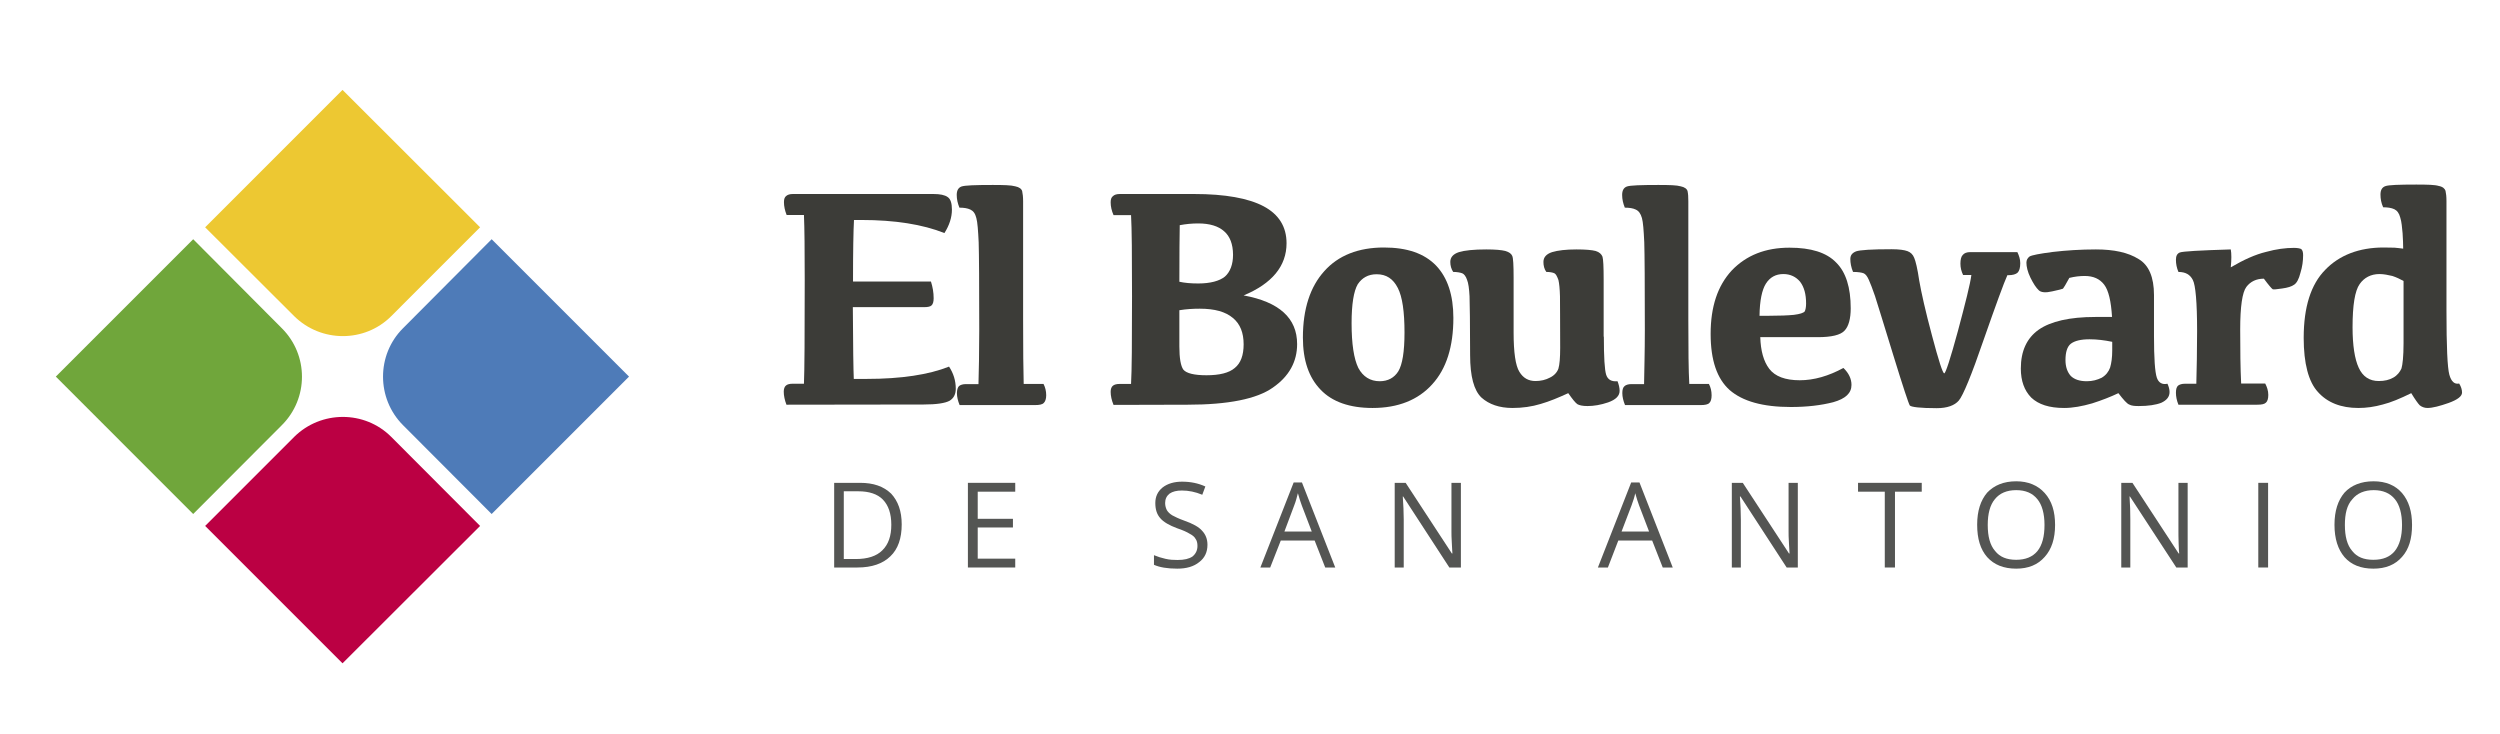 <svg width="126" height="37" viewBox="0 0 126 37" fill="none" xmlns="http://www.w3.org/2000/svg">
<path d="M45.446 26.429C45.446 27.128 45.262 27.671 44.874 28.039C44.496 28.408 43.943 28.602 43.215 28.602H42.042V24.335H43.351C44.02 24.335 44.525 24.509 44.913 24.878C45.262 25.256 45.446 25.76 45.446 26.429ZM44.922 26.449C44.922 25.886 44.777 25.469 44.496 25.178C44.224 24.897 43.797 24.761 43.264 24.761H42.527V28.175H43.128C43.729 28.175 44.175 28.03 44.467 27.739C44.777 27.438 44.922 27.011 44.922 26.449Z" fill="#545553"/>
<path d="M51.168 28.602H48.782V24.335H51.168V24.781H49.277V26.148H51.052V26.585H49.277V28.156H51.168V28.602Z" fill="#545553"/>
<path d="M60.856 27.457C60.856 27.835 60.711 28.126 60.44 28.33C60.168 28.553 59.799 28.66 59.334 28.66C58.83 28.66 58.442 28.592 58.16 28.466V27.981C58.345 28.058 58.529 28.117 58.742 28.165C58.946 28.214 59.15 28.223 59.344 28.223C59.693 28.223 59.925 28.165 60.1 28.049C60.265 27.913 60.352 27.738 60.352 27.515C60.352 27.37 60.323 27.244 60.255 27.157C60.207 27.06 60.1 26.972 59.964 26.904C59.828 26.817 59.615 26.72 59.324 26.623C58.936 26.478 58.645 26.313 58.48 26.119C58.306 25.925 58.228 25.673 58.228 25.353C58.228 25.033 58.345 24.771 58.597 24.567C58.849 24.373 59.179 24.276 59.576 24.276C60.003 24.276 60.391 24.354 60.75 24.519L60.595 24.936C60.245 24.79 59.906 24.722 59.567 24.722C59.305 24.722 59.101 24.771 58.946 24.878C58.8 24.994 58.723 25.149 58.723 25.353C58.723 25.498 58.762 25.615 58.81 25.712C58.868 25.808 58.956 25.896 59.082 25.973C59.208 26.041 59.402 26.138 59.673 26.235C60.119 26.39 60.43 26.565 60.585 26.749C60.76 26.933 60.856 27.166 60.856 27.457Z" fill="#545553"/>
<path d="M66.791 28.602L66.258 27.244H64.551L64.018 28.602H63.523L65.201 24.315H65.618L67.296 28.602H66.791ZM66.112 26.788L65.608 25.469C65.55 25.304 65.482 25.11 65.414 24.858C65.366 25.033 65.317 25.256 65.23 25.469L64.735 26.788H66.112Z" fill="#545553"/>
<path d="M73.619 28.602H73.047L70.719 25.023H70.7C70.729 25.44 70.748 25.818 70.748 26.177V28.602H70.293V24.335H70.845L73.173 27.894H73.202C73.192 27.836 73.192 27.68 73.173 27.39C73.153 27.108 73.153 26.895 73.153 26.779V24.335H73.629V28.602H73.619Z" fill="#545553"/>
<path d="M83.802 28.602L83.269 27.244H81.562L81.038 28.602H80.534L82.212 24.315H82.629L84.306 28.602H83.802ZM83.113 26.788L82.609 25.469C82.551 25.304 82.483 25.11 82.415 24.858C82.386 25.033 82.308 25.256 82.231 25.469L81.727 26.788H83.113Z" fill="#545553"/>
<path d="M90.62 28.602H90.047L87.72 25.023H87.691C87.72 25.44 87.739 25.818 87.739 26.177V28.602H87.284V24.335H87.836L90.164 27.894H90.193C90.193 27.836 90.183 27.68 90.164 27.39C90.144 27.108 90.144 26.895 90.144 26.779V24.335H90.61V28.602H90.62Z" fill="#545553"/>
<path d="M95.498 28.602H94.993V24.781H93.645V24.335H96.856V24.781H95.507V28.602H95.498Z" fill="#545553"/>
<path d="M103.576 26.458C103.576 27.147 103.402 27.68 103.053 28.068C102.704 28.466 102.228 28.66 101.617 28.66C100.987 28.66 100.502 28.466 100.153 28.078C99.814 27.69 99.649 27.157 99.649 26.448C99.649 25.75 99.823 25.217 100.153 24.829C100.502 24.46 100.987 24.257 101.617 24.257C102.219 24.257 102.704 24.46 103.053 24.848C103.412 25.246 103.576 25.779 103.576 26.458ZM100.182 26.458C100.182 27.04 100.298 27.477 100.551 27.767C100.793 28.078 101.152 28.214 101.617 28.214C102.083 28.214 102.442 28.068 102.684 27.777C102.927 27.477 103.043 27.04 103.043 26.458C103.043 25.886 102.917 25.44 102.684 25.159C102.442 24.858 102.093 24.703 101.617 24.703C101.142 24.703 100.783 24.858 100.541 25.159C100.298 25.45 100.182 25.886 100.182 26.458Z" fill="#545553"/>
<path d="M110.249 28.602H109.686L107.349 25.023H107.329C107.359 25.44 107.368 25.818 107.368 26.177V28.602H106.912V24.335H107.475L109.803 27.894H109.832C109.822 27.836 109.812 27.68 109.803 27.39C109.793 27.108 109.793 26.895 109.793 26.779V24.335H110.258V28.602H110.249Z" fill="#545553"/>
<path d="M113.818 28.602V24.335H114.312V28.602H113.818Z" fill="#545553"/>
<path d="M121.567 26.458C121.567 27.147 121.411 27.68 121.062 28.068C120.713 28.466 120.238 28.66 119.617 28.66C118.987 28.66 118.502 28.466 118.162 28.078C117.833 27.69 117.658 27.157 117.658 26.448C117.658 25.75 117.833 25.217 118.162 24.829C118.502 24.46 118.997 24.257 119.627 24.257C120.248 24.257 120.723 24.46 121.062 24.848C121.402 25.246 121.567 25.779 121.567 26.458ZM118.182 26.458C118.182 27.04 118.298 27.477 118.55 27.767C118.793 28.078 119.142 28.214 119.617 28.214C120.102 28.214 120.451 28.068 120.694 27.777C120.936 27.477 121.062 27.04 121.062 26.458C121.062 25.886 120.936 25.44 120.703 25.159C120.461 24.858 120.102 24.703 119.637 24.703C119.171 24.703 118.803 24.858 118.56 25.159C118.289 25.45 118.182 25.886 118.182 26.458Z" fill="#545553"/>
<path d="M39.957 9.778H47.046C47.376 9.778 47.618 9.826 47.764 9.933C47.909 10.03 47.977 10.243 47.977 10.563C47.977 10.951 47.851 11.349 47.599 11.746C46.503 11.31 45.106 11.087 43.409 11.087H43.041C43.012 11.601 42.992 12.629 42.992 14.19H46.92C47.007 14.462 47.056 14.743 47.056 15.034C47.056 15.209 47.017 15.335 46.949 15.393C46.891 15.451 46.765 15.48 46.59 15.48H42.983C42.992 17.478 43.012 18.68 43.031 19.097H43.681C45.417 19.097 46.813 18.884 47.832 18.477C48.055 18.816 48.171 19.185 48.171 19.592C48.171 19.873 48.064 20.077 47.851 20.203C47.628 20.319 47.211 20.387 46.551 20.387L39.637 20.397C39.549 20.164 39.501 19.941 39.501 19.738C39.501 19.602 39.54 19.485 39.617 19.427C39.685 19.369 39.802 19.34 39.947 19.34H40.519C40.548 18.68 40.558 16.935 40.558 14.113C40.558 12.59 40.548 11.504 40.519 10.835H39.646C39.559 10.612 39.511 10.398 39.511 10.185C39.511 10.03 39.549 9.933 39.627 9.875C39.695 9.816 39.802 9.778 39.957 9.778Z" fill="#3C3C38"/>
<path d="M49.354 16.644C49.354 14.297 49.344 12.823 49.325 12.212C49.296 11.611 49.267 11.203 49.208 10.99C49.15 10.757 49.053 10.631 48.908 10.563C48.762 10.495 48.588 10.466 48.355 10.466C48.268 10.253 48.219 10.04 48.219 9.826C48.219 9.603 48.297 9.458 48.462 9.399C48.636 9.341 49.15 9.322 50.033 9.322C50.586 9.322 50.964 9.332 51.167 9.39C51.371 9.429 51.487 9.525 51.517 9.632C51.546 9.768 51.565 9.923 51.565 10.146V16.12C51.565 17.604 51.575 18.69 51.594 19.35H52.593C52.68 19.515 52.729 19.709 52.729 19.922C52.729 20.106 52.68 20.242 52.603 20.31C52.535 20.387 52.38 20.416 52.166 20.416H48.365C48.277 20.203 48.229 20 48.229 19.815C48.229 19.65 48.268 19.524 48.336 19.456C48.413 19.398 48.52 19.359 48.685 19.359H49.315C49.334 18.671 49.354 17.769 49.354 16.644Z" fill="#3C3C38"/>
<path d="M56.433 9.778H60.187C61.748 9.778 62.921 9.991 63.688 10.398C64.454 10.806 64.842 11.426 64.842 12.26C64.842 13.414 64.105 14.297 62.679 14.889C64.473 15.218 65.375 16.033 65.375 17.342C65.375 18.225 64.977 18.962 64.153 19.534C63.348 20.106 61.903 20.397 59.857 20.397L56.123 20.407C56.026 20.174 55.977 19.951 55.977 19.747C55.977 19.611 56.016 19.495 56.094 19.437C56.172 19.379 56.278 19.35 56.443 19.35H57.005C57.044 18.69 57.054 17.216 57.054 14.927C57.054 12.871 57.044 11.523 57.005 10.844H56.123C56.026 10.621 55.977 10.408 55.977 10.195C55.977 10.039 56.016 9.942 56.094 9.884C56.162 9.816 56.278 9.778 56.433 9.778ZM59.44 14.2C59.702 14.258 60.012 14.287 60.39 14.287C61.001 14.287 61.467 14.161 61.738 13.938C62 13.705 62.145 13.327 62.145 12.842C62.145 12.299 61.981 11.901 61.699 11.659C61.408 11.397 60.972 11.261 60.39 11.261C60.08 11.261 59.77 11.29 59.459 11.349C59.45 11.853 59.44 12.803 59.44 14.2ZM59.44 15.635V17.459C59.44 18.05 59.508 18.448 59.643 18.632C59.799 18.816 60.187 18.913 60.807 18.913C61.457 18.913 61.942 18.797 62.233 18.545C62.533 18.302 62.679 17.905 62.679 17.352C62.679 16.77 62.504 16.324 62.136 16.023C61.767 15.713 61.224 15.558 60.468 15.558C60.138 15.558 59.799 15.577 59.44 15.635Z" fill="#3C3C38"/>
<path d="M69.177 20.562C68.023 20.562 67.141 20.252 66.559 19.641C65.967 19.03 65.666 18.166 65.666 17.012C65.666 15.567 66.035 14.452 66.743 13.667C67.451 12.871 68.469 12.474 69.749 12.474C70.923 12.474 71.786 12.774 72.378 13.385C72.96 13.996 73.25 14.879 73.25 16.023C73.25 17.468 72.901 18.584 72.184 19.369C71.476 20.155 70.467 20.562 69.177 20.562ZM69.536 19.214C69.953 19.214 70.273 19.039 70.477 18.71C70.68 18.37 70.787 17.73 70.787 16.76C70.787 15.713 70.68 14.956 70.448 14.51C70.215 14.055 69.876 13.822 69.381 13.822C68.954 13.822 68.644 14.006 68.43 14.326C68.227 14.675 68.12 15.335 68.12 16.285C68.12 17.342 68.237 18.089 68.46 18.545C68.692 18.981 69.061 19.214 69.536 19.214Z" fill="#3C3C38"/>
<path d="M80.834 16.964C80.834 18.002 80.873 18.642 80.95 18.884C81.028 19.127 81.212 19.243 81.523 19.214C81.591 19.389 81.629 19.553 81.629 19.699C81.629 19.951 81.435 20.145 81.047 20.281C80.679 20.407 80.33 20.465 80.01 20.465C79.758 20.465 79.593 20.426 79.496 20.368C79.389 20.29 79.244 20.106 79.04 19.815C78.555 20.038 78.09 20.232 77.653 20.358C77.207 20.494 76.732 20.562 76.228 20.562C75.568 20.562 75.044 20.378 74.666 20.038C74.288 19.68 74.094 18.971 74.094 17.895C74.094 16.295 74.075 15.306 74.065 14.937C74.045 14.549 74.007 14.268 73.939 14.103C73.88 13.928 73.793 13.812 73.696 13.773C73.59 13.735 73.434 13.705 73.24 13.705C73.144 13.56 73.095 13.385 73.095 13.201C73.095 12.968 73.24 12.803 73.531 12.707C73.822 12.619 74.278 12.571 74.909 12.571C75.364 12.571 75.675 12.6 75.869 12.648C76.063 12.707 76.169 12.784 76.218 12.9C76.266 13.007 76.286 13.366 76.286 13.987V16.751C76.286 17.769 76.383 18.428 76.577 18.739C76.77 19.059 77.042 19.204 77.391 19.204C77.653 19.204 77.905 19.146 78.119 19.03C78.342 18.923 78.487 18.748 78.545 18.574C78.603 18.38 78.633 18.031 78.633 17.536C78.633 16.178 78.623 15.296 78.623 14.937C78.613 14.549 78.584 14.278 78.545 14.113C78.477 13.928 78.419 13.812 78.342 13.773C78.264 13.735 78.119 13.705 77.934 13.705C77.828 13.56 77.789 13.385 77.789 13.201C77.789 12.968 77.934 12.803 78.225 12.707C78.516 12.619 78.924 12.571 79.457 12.571C79.913 12.571 80.233 12.6 80.417 12.648C80.611 12.707 80.718 12.813 80.766 12.939C80.805 13.075 80.824 13.444 80.824 14.074V16.964H80.834Z" fill="#3C3C38"/>
<path d="M82.9 16.644C82.9 14.297 82.89 12.823 82.871 12.212C82.842 11.611 82.813 11.203 82.754 10.99C82.687 10.757 82.59 10.631 82.444 10.563C82.308 10.495 82.124 10.466 81.891 10.466C81.804 10.253 81.756 10.04 81.756 9.826C81.756 9.603 81.833 9.458 81.998 9.399C82.163 9.341 82.696 9.322 83.579 9.322C84.132 9.322 84.51 9.332 84.704 9.39C84.907 9.429 85.024 9.525 85.053 9.632C85.082 9.768 85.092 9.923 85.092 10.146V16.12C85.092 17.604 85.102 18.69 85.14 19.35H86.129C86.217 19.515 86.265 19.709 86.265 19.922C86.265 20.106 86.226 20.242 86.149 20.31C86.081 20.387 85.926 20.416 85.712 20.416H81.901C81.814 20.203 81.765 20 81.765 19.815C81.765 19.65 81.794 19.524 81.882 19.456C81.95 19.398 82.066 19.359 82.221 19.359H82.861C82.871 18.671 82.9 17.769 82.9 16.644Z" fill="#3C3C38"/>
<path d="M90.192 12.483C91.269 12.483 92.055 12.726 92.54 13.23C93.034 13.715 93.276 14.491 93.276 15.538C93.276 16.062 93.17 16.45 92.966 16.663C92.763 16.886 92.307 16.993 91.609 16.993H88.718C88.738 17.672 88.883 18.215 89.174 18.593C89.465 18.971 89.979 19.165 90.707 19.165C91.424 19.165 92.161 18.952 92.908 18.545C93.18 18.806 93.315 19.097 93.315 19.398C93.315 19.815 93.015 20.096 92.394 20.271C91.793 20.426 91.085 20.513 90.26 20.513C88.835 20.513 87.826 20.222 87.176 19.66C86.536 19.088 86.216 18.157 86.216 16.828C86.216 15.461 86.565 14.404 87.283 13.628C88.02 12.862 88.98 12.483 90.192 12.483ZM89.882 13.812C89.494 13.812 89.203 13.977 89 14.297C88.806 14.607 88.689 15.141 88.68 15.916H89.106C89.688 15.916 90.125 15.897 90.416 15.868C90.716 15.829 90.9 15.771 90.959 15.693C90.998 15.616 91.027 15.48 91.027 15.296C91.027 14.83 90.93 14.471 90.726 14.2C90.522 13.957 90.241 13.812 89.882 13.812Z" fill="#3C3C38"/>
<path d="M99.357 13.86H98.94C98.853 13.676 98.805 13.492 98.805 13.288C98.805 13.085 98.843 12.929 98.921 12.852C98.999 12.755 99.125 12.706 99.309 12.706H101.675C101.763 12.891 101.821 13.065 101.821 13.269C101.821 13.502 101.772 13.657 101.685 13.744C101.598 13.822 101.443 13.87 101.219 13.87H101.171C100.996 14.258 100.599 15.344 99.978 17.119C99.367 18.903 98.94 19.931 98.727 20.184C98.514 20.436 98.135 20.572 97.612 20.572C96.768 20.572 96.322 20.513 96.254 20.436C96.196 20.349 95.915 19.505 95.42 17.895C94.925 16.275 94.615 15.286 94.499 14.918C94.373 14.549 94.266 14.277 94.188 14.103C94.111 13.928 94.023 13.812 93.927 13.773C93.829 13.734 93.636 13.705 93.393 13.705C93.296 13.473 93.257 13.249 93.257 13.056C93.257 12.861 93.354 12.745 93.548 12.668C93.742 12.6 94.324 12.561 95.333 12.561C95.721 12.561 95.983 12.6 96.138 12.658C96.293 12.716 96.409 12.823 96.477 12.997C96.545 13.152 96.642 13.54 96.729 14.142C96.836 14.753 97.04 15.674 97.379 16.935C97.709 18.176 97.912 18.816 97.99 18.816C98.058 18.816 98.291 18.108 98.679 16.683C99.057 15.267 99.299 14.316 99.357 13.86Z" fill="#3C3C38"/>
<path d="M106.767 19.815C106.379 20 105.933 20.174 105.448 20.329C104.944 20.475 104.468 20.562 104.032 20.562C103.285 20.562 102.742 20.387 102.374 20.038C102.024 19.68 101.85 19.195 101.85 18.574C101.85 17.691 102.15 17.042 102.752 16.615C103.353 16.198 104.303 15.975 105.603 15.975H106.447C106.398 15.18 106.272 14.636 106.049 14.345C105.826 14.055 105.506 13.909 105.07 13.909C104.827 13.909 104.565 13.938 104.294 14.006C104.11 14.345 104.003 14.52 103.974 14.549C103.925 14.569 103.76 14.617 103.431 14.685C103.101 14.762 102.868 14.743 102.752 14.627C102.616 14.501 102.48 14.287 102.335 13.996C102.189 13.696 102.131 13.434 102.131 13.24C102.131 13.104 102.189 13.007 102.286 12.93C102.393 12.862 102.791 12.784 103.469 12.697C104.139 12.619 104.866 12.571 105.632 12.571C106.544 12.571 107.261 12.726 107.785 13.056C108.299 13.356 108.561 13.967 108.561 14.869V16.916C108.561 18.06 108.609 18.758 108.706 19.039C108.794 19.291 108.978 19.398 109.24 19.34C109.308 19.485 109.346 19.631 109.346 19.757C109.346 20 109.201 20.174 108.929 20.3C108.658 20.407 108.27 20.465 107.795 20.465C107.601 20.465 107.426 20.455 107.31 20.387C107.203 20.349 107.019 20.145 106.767 19.815ZM106.447 17.226C106.069 17.148 105.69 17.1 105.312 17.1C104.876 17.1 104.565 17.177 104.371 17.323C104.187 17.468 104.1 17.75 104.1 18.147C104.1 18.496 104.197 18.758 104.371 18.952C104.556 19.127 104.817 19.214 105.176 19.214C105.467 19.214 105.7 19.146 105.923 19.039C106.136 18.913 106.272 18.739 106.35 18.525C106.418 18.293 106.456 18.011 106.456 17.672V17.226H106.447Z" fill="#3C3C38"/>
<path d="M109.667 13.095C109.667 12.9 109.725 12.784 109.861 12.726C110.006 12.668 110.85 12.619 112.431 12.571C112.47 12.784 112.47 13.085 112.431 13.473C113.09 13.085 113.682 12.823 114.205 12.697C114.729 12.551 115.204 12.493 115.612 12.493C115.796 12.493 115.922 12.522 115.98 12.551C116.048 12.61 116.077 12.707 116.077 12.862C116.077 13.153 116.038 13.444 115.941 13.754C115.864 14.064 115.757 14.258 115.631 14.345C115.495 14.443 115.301 14.501 115.02 14.54C114.749 14.578 114.593 14.598 114.545 14.578C114.496 14.549 114.351 14.384 114.099 14.045C113.721 14.045 113.42 14.19 113.216 14.462C113.013 14.733 112.906 15.441 112.906 16.605C112.906 17.662 112.916 18.564 112.954 19.33H114.167C114.254 19.495 114.322 19.689 114.322 19.902C114.322 20.087 114.283 20.223 114.205 20.291C114.128 20.368 113.992 20.397 113.769 20.397H109.793C109.706 20.184 109.667 19.98 109.667 19.796C109.667 19.631 109.696 19.505 109.773 19.437C109.851 19.379 109.958 19.34 110.123 19.34H110.695C110.714 18.584 110.734 17.691 110.734 16.683C110.734 15.238 110.656 14.375 110.52 14.113C110.384 13.841 110.152 13.706 109.793 13.706C109.706 13.502 109.667 13.298 109.667 13.095Z" fill="#3C3C38"/>
<path d="M121.527 19.815C120.974 20.087 120.489 20.29 120.092 20.387C119.675 20.504 119.268 20.562 118.86 20.562C117.987 20.562 117.299 20.29 116.824 19.757C116.348 19.243 116.106 18.312 116.106 17.032C116.106 15.48 116.465 14.336 117.192 13.599C117.9 12.862 118.899 12.474 120.131 12.474C120.354 12.474 120.548 12.483 120.683 12.483C120.819 12.503 120.965 12.503 121.12 12.532C121.12 12.319 121.11 12.066 121.091 11.756C121.062 11.455 121.042 11.184 120.974 10.97C120.916 10.738 120.81 10.612 120.674 10.544C120.528 10.476 120.334 10.447 120.111 10.447C120.014 10.233 119.976 10.02 119.976 9.807C119.976 9.584 120.053 9.438 120.228 9.38C120.383 9.322 120.907 9.302 121.779 9.302C122.332 9.302 122.72 9.312 122.904 9.37C123.118 9.409 123.215 9.506 123.253 9.613C123.283 9.748 123.302 9.904 123.302 10.127V15.645C123.302 17.468 123.35 18.535 123.447 18.884C123.544 19.233 123.709 19.379 123.942 19.33C124.039 19.485 124.087 19.641 124.087 19.786C124.087 19.97 123.864 20.145 123.409 20.31C122.963 20.465 122.604 20.562 122.342 20.562C122.187 20.562 122.051 20.504 121.954 20.426C121.876 20.349 121.721 20.135 121.527 19.815ZM119.927 13.812C119.491 13.812 119.151 13.996 118.928 14.316C118.686 14.656 118.569 15.383 118.569 16.498C118.569 17.4 118.676 18.099 118.88 18.535C119.083 18.981 119.423 19.204 119.888 19.204C120.189 19.204 120.422 19.146 120.625 19.03C120.819 18.923 120.955 18.748 121.033 18.574C121.091 18.38 121.139 17.963 121.139 17.294V14.161C120.965 14.064 120.78 13.977 120.577 13.909C120.363 13.861 120.15 13.812 119.927 13.812Z" fill="#3C3C38"/>
<path fill-rule="evenodd" clip-rule="evenodd" d="M17.263 33.431L24.197 26.507L19.717 22.017C18.378 20.678 16.187 20.678 14.829 22.017L10.339 26.507L17.263 33.431Z" fill="#BB0043"/>
<path fill-rule="evenodd" clip-rule="evenodd" d="M31.703 18.981L24.779 25.906L20.308 21.425C18.97 20.077 18.97 17.885 20.308 16.547L24.779 12.057L31.703 18.981Z" fill="#4E7BB8"/>
<path fill-rule="evenodd" clip-rule="evenodd" d="M17.263 4.531L24.197 11.456L19.717 15.936C18.378 17.274 16.187 17.274 14.829 15.936L10.339 11.456L17.263 4.531Z" fill="#EDC832"/>
<path fill-rule="evenodd" clip-rule="evenodd" d="M2.813 18.981L9.737 25.906L14.208 21.425C15.556 20.077 15.556 17.895 14.208 16.547L9.737 12.057L2.813 18.981Z" fill="#70A63B"/>
</svg>
